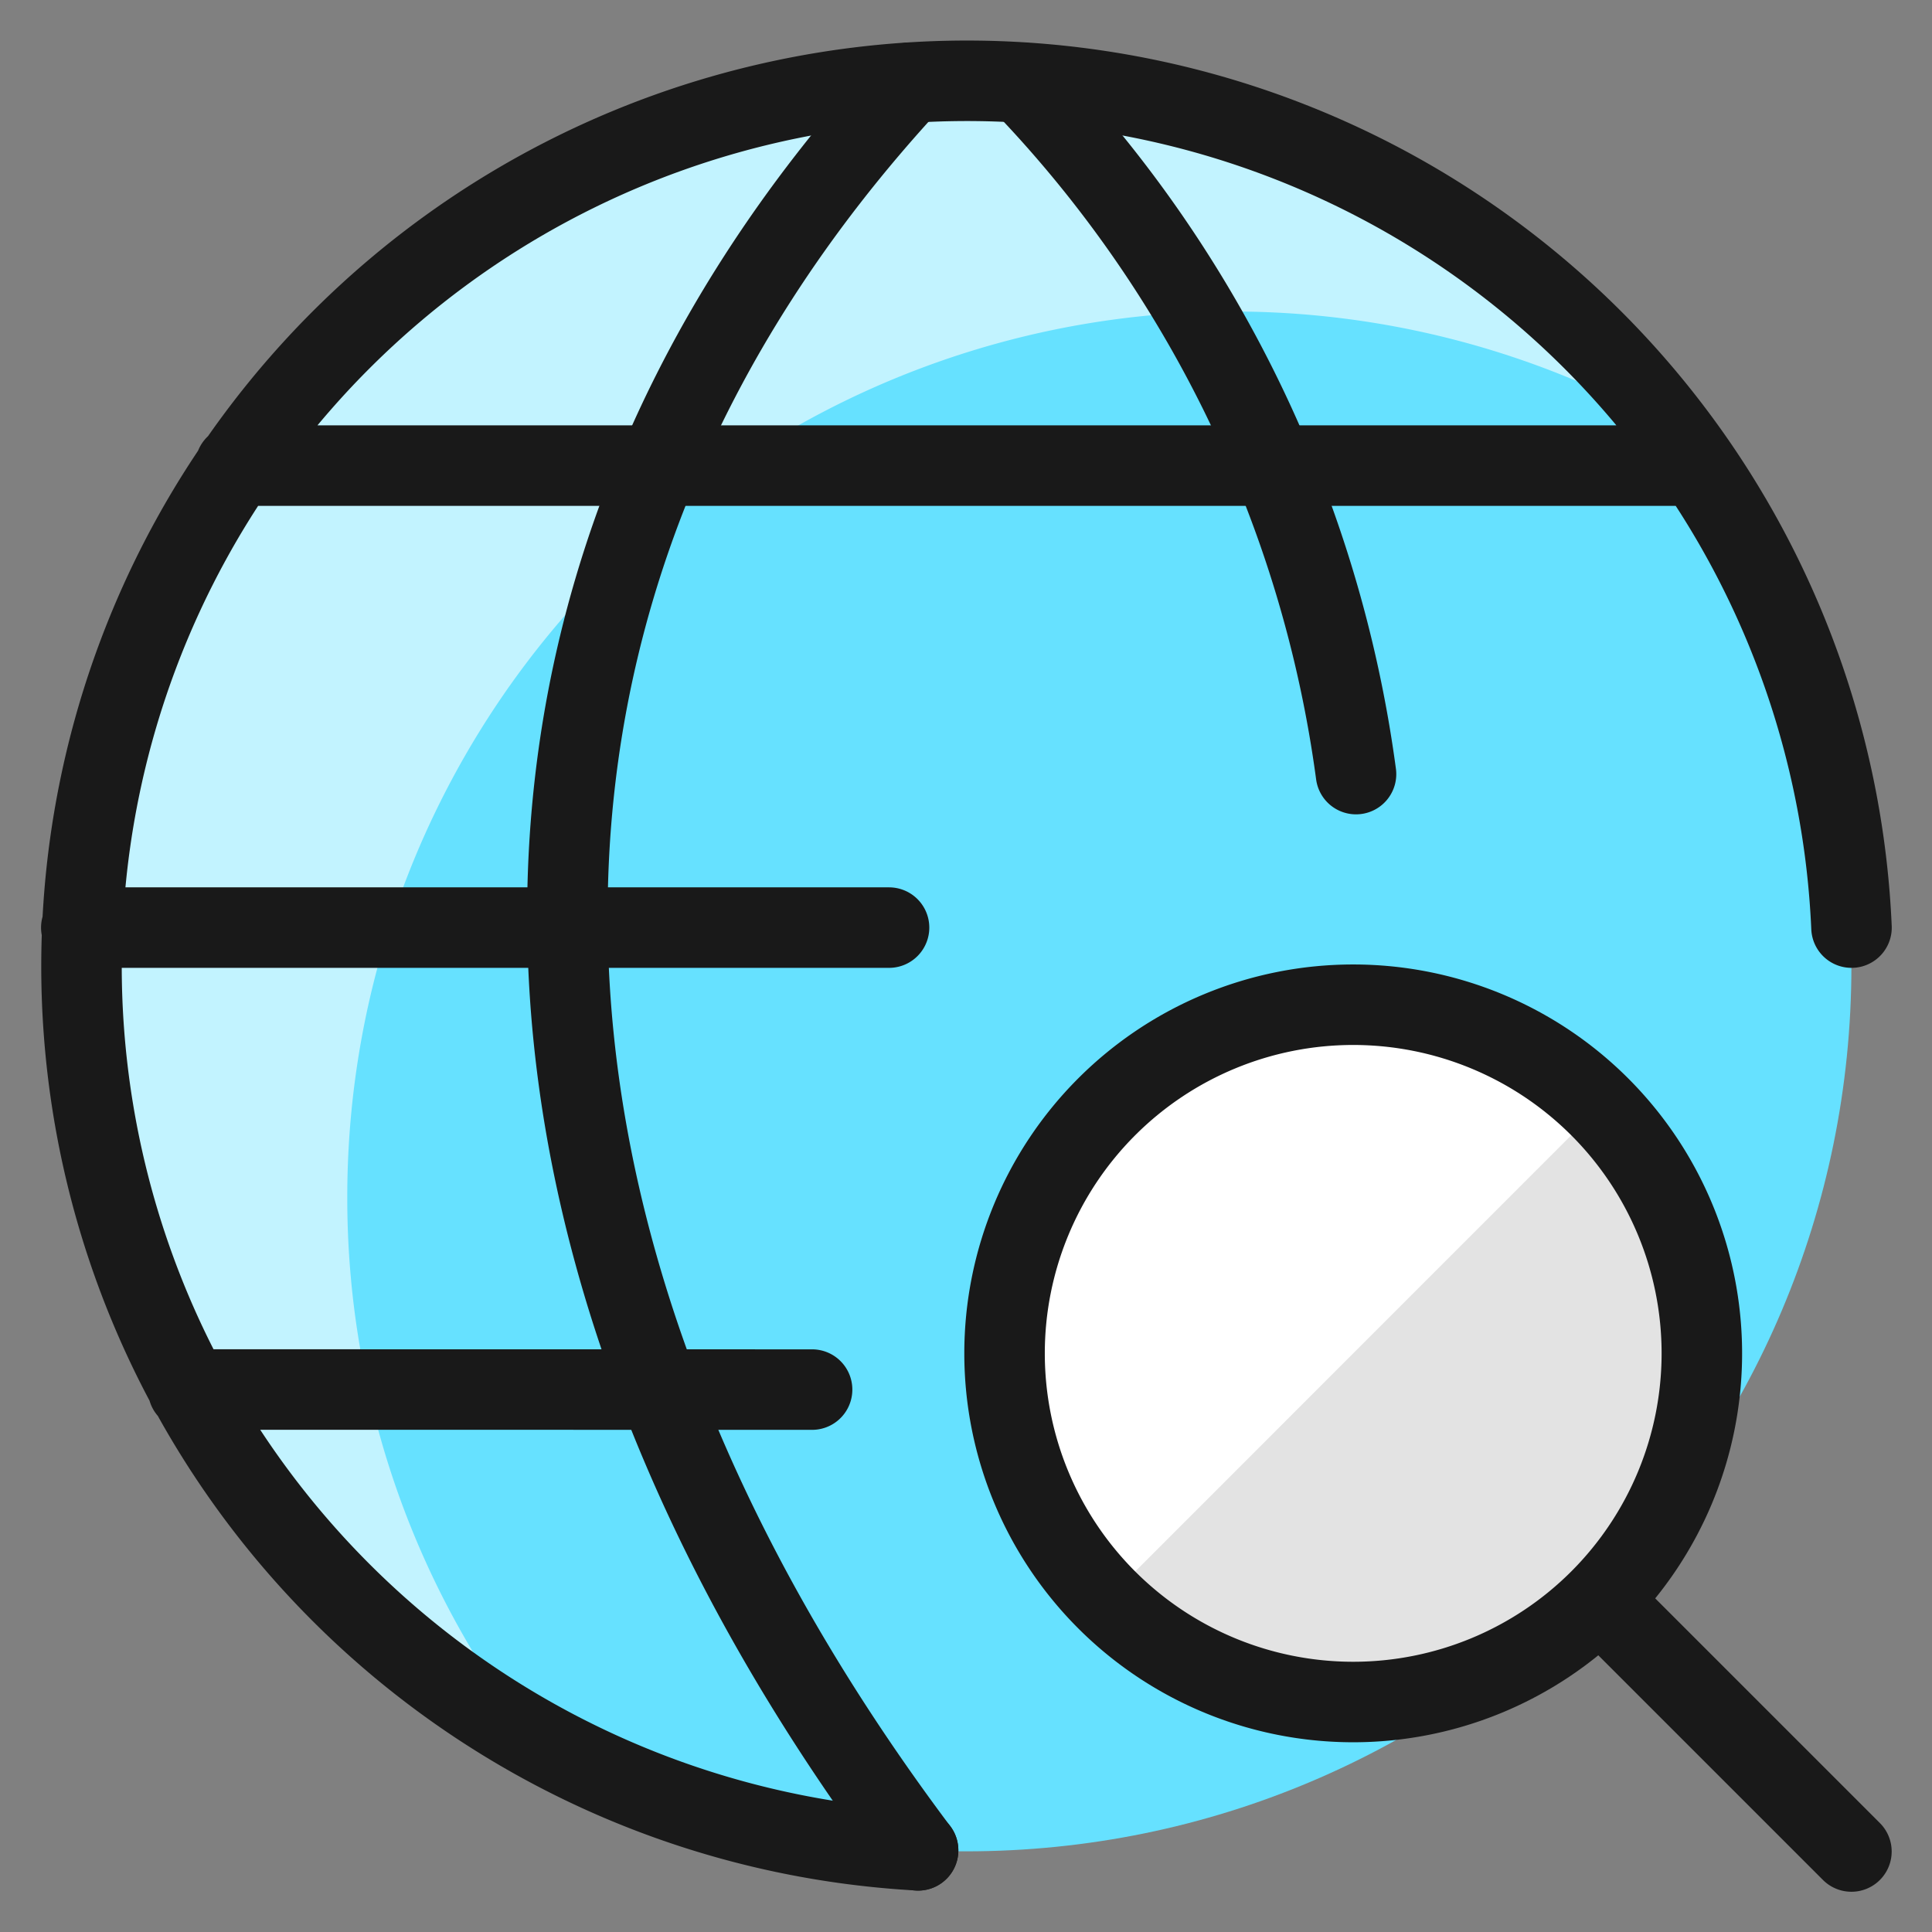 <svg xmlns="http://www.w3.org/2000/svg" fill="none" viewBox="0 0 24 24"><rect x="0" y="0" width="24" height="24" fill="#808080" stroke="none"/><desc>Network Search Streamline Icon: https://streamlinehq.com</desc><path fill="#66e1ff" d="M12 22.998c6.074 0 10.999-4.925 10.999-11C22.999 5.926 18.074 1 12 1 5.926 1 1.001 5.925 1.001 11.999c0 6.074 4.925 10.999 10.999 10.999Z"/><path fill="#c2f3ff" d="M4.314 14.87a10.999 10.999 0 0 1 16.398-9.584A11 11 0 1 0 6.601 21.583a10.948 10.948 0 0 1-2.287-6.713Z"/><path stroke="#191919" stroke-linecap="round" stroke-linejoin="round" d="m2.338 17.261 7.75.001M2.925 5.784h18.157M11.044 11.523H1.01M11.405 22.985A10.999 10.999 0 1 1 23 11.523"/><path stroke="#191919" stroke-linecap="round" stroke-linejoin="round" d="M11.3 1.028c-5.738 6.217-5.634 14.306.105 21.958M12.698 1.028a15.32 15.32 0 0 1 4.147 8.588"/><path fill="#e3e3e3" d="M16.81 21.143a4.331 4.331 0 1 0 0-8.662 4.331 4.331 0 0 0 0 8.662Z"/><path fill="#fff" d="M13.748 19.875a4.331 4.331 0 0 1 6.12-6.122l-6.12 6.122"/><path stroke="#191919" stroke-linecap="round" stroke-linejoin="round" d="M16.81 21.143a4.331 4.331 0 1 0 0-8.662 4.331 4.331 0 0 0 0 8.662ZM22.999 23l-3.106-3.106"/></svg>